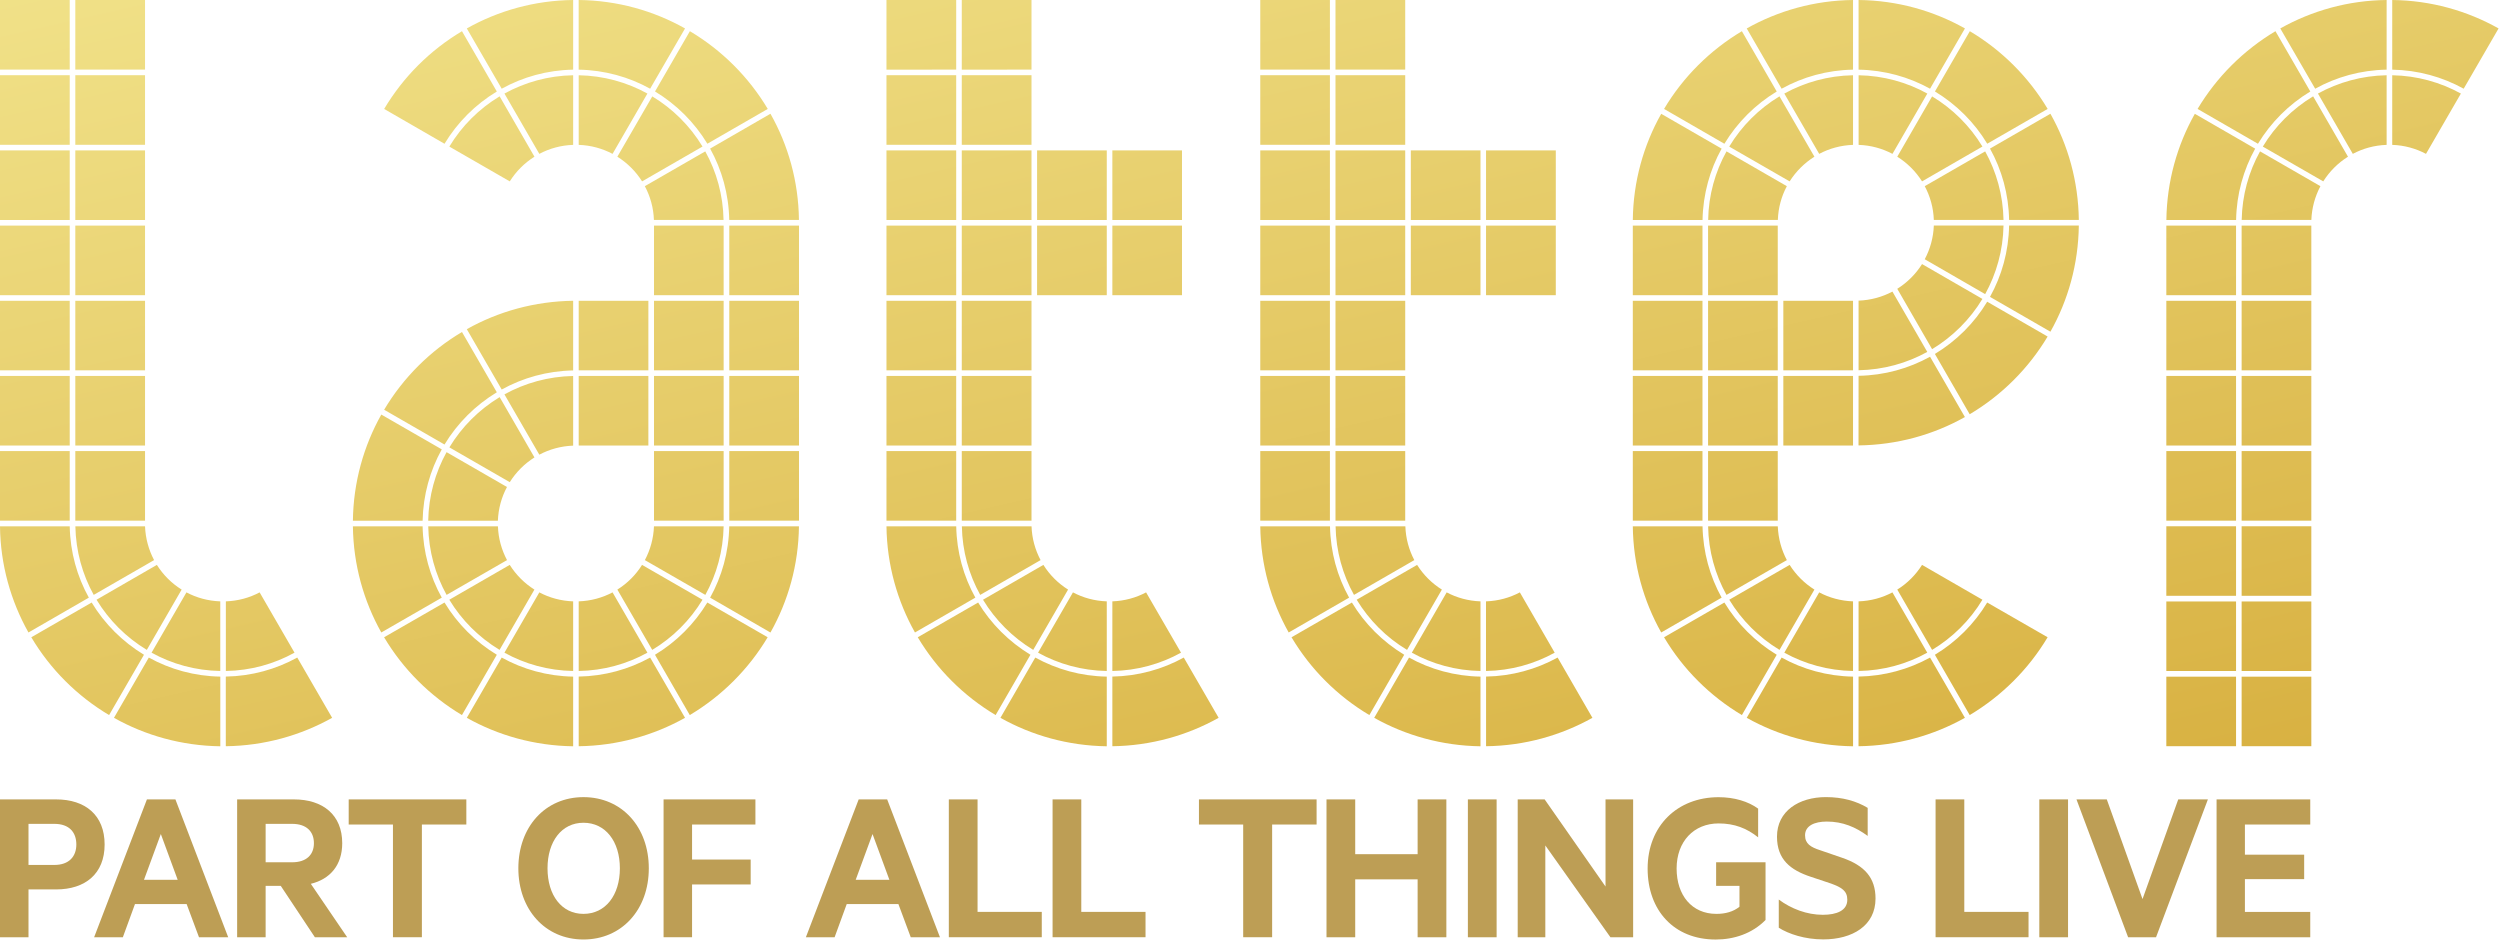 <svg width="138" height="52" viewBox="0 0 138 52" fill="none" xmlns="http://www.w3.org/2000/svg">
<path fill-rule="evenodd" clip-rule="evenodd" d="M0 3.845V0H3.849V3.843H0V3.845ZM4.157 3.845V0H8.006V3.843H4.157V3.845ZM0 7.992V4.151H3.849V7.992H0ZM4.157 7.992V4.151H8.006V7.992H4.157ZM0 12.143V8.303H3.849V12.143H0ZM4.157 12.143V8.303H8.006V12.143H4.157ZM0 16.294V12.454H3.849V16.294H0ZM4.157 16.294V12.454H8.006V16.294H4.157ZM0 20.443V16.603H3.849V20.443H0ZM4.157 20.443V16.603H8.006V20.443H4.157ZM0 24.592V20.751H3.849V24.592H0ZM4.157 24.592V20.751H8.006V24.592H4.157ZM0 28.743V24.898H3.849V28.741H0V28.743ZM4.157 28.743V24.898H8.006V28.741H4.157V28.743ZM8.659 31.182C9.007 31.733 9.474 32.202 10.027 32.545L8.104 35.874C6.969 35.189 6.014 34.237 5.329 33.105L8.659 31.182ZM12.467 33.195C13.14 33.171 13.774 32.997 14.331 32.699L16.257 36.028C15.129 36.652 13.839 37.016 12.467 37.038V33.195ZM8.006 29.052C8.031 29.722 8.209 30.355 8.505 30.918L5.173 32.838C4.549 31.71 4.187 30.424 4.16 29.052H8.006ZM8.366 36.028L10.292 32.699C10.852 32.997 11.483 33.171 12.159 33.195V37.038C10.786 37.016 9.494 36.652 8.366 36.028ZM12.467 37.347C13.896 37.322 15.239 36.943 16.409 36.297L18.334 39.624C16.595 40.595 14.596 41.165 12.464 41.192V37.347H12.467ZM3.849 29.052C3.876 30.48 4.255 31.821 4.904 32.99L1.571 34.913C0.595 33.176 0.024 31.177 0 29.052H3.849ZM6.291 39.624L8.214 36.297C9.386 36.946 10.73 37.325 12.161 37.349V41.195C10.027 41.165 8.026 40.598 6.291 39.624ZM5.06 33.259C5.772 34.438 6.766 35.426 7.947 36.143L6.022 39.472C4.255 38.421 2.777 36.943 1.728 35.177L5.06 33.259ZM36.101 16.294V12.454H39.945V16.294H36.101ZM40.256 16.294V12.454H44.105V16.294H40.256ZM31.944 20.443V16.603H35.79V20.443C35.79 20.443 31.944 20.443 31.944 20.443ZM36.101 20.443V16.603H39.945V20.443H36.101ZM40.256 20.443V16.603H44.105V20.443H40.256ZM31.944 24.592V20.751H35.79V24.592C35.79 24.592 31.944 24.592 31.944 24.592ZM36.101 24.592V20.751H39.945V24.592H36.101ZM40.256 24.592V20.751H44.105V24.592H40.256ZM36.101 28.743V24.898H39.945V28.741H36.101V28.743ZM40.256 28.743V24.898H44.105V28.741H40.256V28.743ZM29.771 25.098L27.845 21.769C28.974 21.145 30.263 20.783 31.638 20.754V24.599C30.965 24.624 30.329 24.8 29.771 25.098ZM29.502 25.25C28.951 25.597 28.486 26.062 28.139 26.615L24.806 24.695C25.491 23.56 26.446 22.608 27.581 21.921L29.502 25.25ZM34.078 32.545C34.628 32.202 35.098 31.733 35.441 31.182L38.778 33.105C38.093 34.24 37.139 35.191 36.003 35.874L34.078 32.545ZM28.137 31.182C28.486 31.733 28.951 32.202 29.5 32.545L27.576 35.874C26.441 35.189 25.487 34.237 24.802 33.105L28.137 31.182ZM27.985 26.882C27.686 27.442 27.508 28.073 27.483 28.746H23.637C23.664 27.376 24.026 26.087 24.65 24.959L27.985 26.882ZM35.597 30.918C35.896 30.355 36.074 29.722 36.099 29.052H39.945C39.918 30.424 39.556 31.71 38.935 32.838L35.597 30.918ZM31.944 33.195C32.617 33.171 33.251 32.997 33.813 32.699L35.737 36.028C34.609 36.652 33.317 37.016 31.944 37.038V33.195ZM27.486 29.052C27.508 29.722 27.689 30.355 27.987 30.918L24.652 32.838C24.028 31.71 23.666 30.424 23.639 29.052H27.486ZM27.845 36.028L29.771 32.699C30.331 32.997 30.965 33.171 31.638 33.195V37.038C30.263 37.016 28.971 36.652 27.845 36.028ZM31.944 37.347C33.373 37.322 34.719 36.943 35.888 36.297L37.814 39.624C36.077 40.595 34.075 41.165 31.944 41.192V37.347ZM23.328 29.052C23.355 30.48 23.737 31.821 24.386 32.99L21.048 34.913C20.074 33.176 19.506 31.177 19.48 29.052H23.328ZM25.768 39.624L27.694 36.297C28.863 36.946 30.207 37.325 31.638 37.349V41.195C29.507 41.165 27.505 40.598 25.768 39.624ZM24.386 24.805C23.737 25.977 23.358 27.317 23.328 28.746H19.48C19.506 26.617 20.074 24.621 21.048 22.884L24.386 24.805ZM27.694 21.502L25.768 18.171C27.505 17.195 29.509 16.632 31.638 16.603V20.448C30.207 20.475 28.863 20.854 27.694 21.502ZM27.425 21.654C26.243 22.368 25.249 23.359 24.537 24.538L21.205 22.618C22.257 20.852 23.735 19.374 25.501 18.327L27.425 21.654ZM24.537 33.259C25.249 34.438 26.243 35.426 27.425 36.143L25.499 39.472C23.735 38.421 22.254 36.943 21.202 35.177L24.537 33.259ZM36.155 36.143C37.339 35.429 38.33 34.438 39.045 33.259L42.375 35.177C41.323 36.941 39.843 38.418 38.076 39.472L36.155 36.143ZM39.199 32.99C39.847 31.821 40.229 30.48 40.254 29.052H44.102C44.076 31.18 43.51 33.176 42.529 34.915L39.199 32.99ZM29.771 8.493L27.845 5.164C28.974 4.543 30.263 4.178 31.638 4.154V7.997C30.965 8.019 30.329 8.197 29.771 8.493ZM35.737 5.164L33.813 8.493C33.251 8.197 32.617 8.019 31.944 7.997V4.154C33.317 4.178 34.609 4.543 35.737 5.164ZM35.443 10.012C35.098 9.462 34.628 8.995 34.078 8.65L36.006 5.321C37.139 6.005 38.095 6.957 38.778 8.09L35.443 10.012ZM29.502 8.65C28.951 8.995 28.486 9.462 28.139 10.012L24.804 8.092C25.489 6.955 26.443 6.003 27.579 5.318L29.502 8.65ZM36.096 12.141C36.074 11.468 35.893 10.834 35.595 10.277L38.93 8.356C39.554 9.482 39.916 10.771 39.94 12.141H36.096ZM27.694 4.897L25.768 1.57C27.505 0.592 29.509 0.024 31.638 0V3.845C30.207 3.87 28.863 4.249 27.694 4.897ZM37.814 1.57L35.888 4.897C34.716 4.247 33.373 3.87 31.942 3.845V0C34.078 0.024 36.077 0.592 37.814 1.57ZM27.425 5.051C26.243 5.763 25.249 6.756 24.537 7.936L21.205 6.013C22.257 4.249 23.735 2.774 25.501 1.722L27.425 5.051ZM40.254 12.141C40.229 10.712 39.847 9.372 39.199 8.202L42.529 6.279C43.51 8.014 44.076 10.012 44.102 12.141H40.254ZM39.047 7.933C38.333 6.754 37.339 5.763 36.157 5.049L38.081 1.722C39.847 2.772 41.328 4.249 42.38 6.013L39.047 7.933ZM48.933 3.845V0H52.782V3.843L48.933 3.845ZM53.09 3.845V0H56.939V3.843L53.09 3.845ZM48.933 7.992V4.151H52.782V7.992H48.933ZM53.09 7.992V4.151H56.939V7.992H53.09ZM48.933 12.143V8.303H52.782V12.143H48.933ZM53.09 12.143V8.303H56.939V12.143H53.09ZM48.933 16.294V12.454H52.782V16.294H48.933ZM53.09 16.294V12.454H56.939V16.294H53.09ZM57.247 12.143V8.303H61.094V12.143H57.247ZM61.402 12.143V8.303H65.246V12.143H61.402ZM48.933 20.443V16.603H52.782V20.443H48.933ZM53.09 20.443V16.603H56.939V20.443H53.09ZM57.247 16.294V12.454H61.094V16.294H57.247ZM61.402 16.294V12.454H65.246V16.294H61.402ZM48.933 24.592V20.751H52.782V24.592H48.933ZM53.09 24.592V20.751H56.939V24.592H53.09ZM48.933 28.743V24.898H52.782V28.741H48.933V28.743ZM53.09 28.743V24.898H56.939V28.741H53.09V28.743ZM57.595 31.182C57.94 31.733 58.409 32.202 58.958 32.545L57.034 35.874C55.901 35.189 54.95 34.237 54.262 33.105L57.595 31.182ZM61.402 33.195C62.07 33.171 62.706 32.997 63.264 32.699L65.192 36.028C64.062 36.652 62.772 37.016 61.402 37.038C61.402 37.038 61.402 33.195 61.402 33.195ZM56.941 29.052C56.963 29.722 57.142 30.355 57.44 30.918L54.108 32.838C53.484 31.71 53.119 30.424 53.095 29.052H56.941ZM57.301 36.028L59.227 32.699C59.789 32.997 60.418 33.171 61.094 33.195V37.038C59.718 37.016 58.429 36.652 57.301 36.028ZM61.402 37.347C62.828 37.322 64.174 36.943 65.344 36.297L67.269 39.624C65.532 40.595 63.531 41.165 61.402 41.192V37.347ZM52.784 29.052C52.809 30.48 53.19 31.821 53.839 32.99L50.506 34.913C49.53 33.176 48.959 31.177 48.933 29.052H52.784ZM55.224 39.624L57.147 36.297C58.324 36.946 59.662 37.325 61.094 37.349V41.195C58.962 41.165 56.961 40.598 55.224 39.624ZM53.993 33.259C54.705 34.438 55.701 35.426 56.88 36.143L54.959 39.472C53.195 38.421 51.712 36.943 50.66 35.177L53.993 33.259ZM69.567 3.845V0H73.411V3.843H69.567V3.845ZM73.719 3.845V0H77.568V3.843H73.719V3.845ZM69.567 7.992V4.151H73.411V7.992H69.567ZM73.719 7.992V4.151H77.568V7.992H73.719ZM69.567 12.143V8.303H73.411V12.143H69.567ZM73.719 12.143V8.303H77.568V12.143H73.719ZM69.567 16.294V12.454H73.411V16.294H69.567ZM73.719 16.294V12.454H77.568V16.294H73.719ZM77.877 12.143V8.303H81.723V12.143H77.877ZM82.029 12.143V8.303H85.88V12.143H82.029ZM69.567 20.443V16.603H73.411V20.443H69.567ZM73.719 20.443V16.603H77.568V20.443H73.719ZM77.877 16.294V12.454H81.723V16.294H77.877ZM82.029 16.294V12.454H85.88V16.294H82.029ZM69.567 24.592V20.751H73.411V24.592H69.567ZM73.719 24.592V20.751H77.568V24.592H73.719ZM69.567 28.743V24.898H73.411V28.741H69.567V28.743ZM73.719 28.743V24.898H77.568V28.741H73.719V28.743ZM78.224 31.182C78.572 31.733 79.041 32.202 79.592 32.545L77.669 35.874C76.528 35.189 75.577 34.237 74.889 33.105L78.224 31.182ZM82.029 33.195C82.704 33.171 83.333 32.997 83.896 32.699L85.819 36.028C84.691 36.652 83.402 37.016 82.027 37.038V33.195H82.029ZM77.576 29.052C77.598 29.722 77.774 30.355 78.07 30.918L74.74 32.838C74.113 31.71 73.749 30.424 73.724 29.052H77.576ZM77.933 36.028L79.856 32.699C80.419 32.997 81.05 33.171 81.723 33.195V37.038C80.35 37.016 79.058 36.652 77.933 36.028ZM82.029 37.347C83.463 37.322 84.804 36.943 85.981 36.297L87.902 39.624C86.162 40.595 84.165 41.165 82.031 41.192V37.347H82.029ZM73.416 29.052C73.443 30.48 73.82 31.821 74.471 32.99L71.136 34.913C70.159 33.176 69.592 31.177 69.567 29.052H73.416ZM75.856 39.624L77.779 36.297C78.948 36.946 80.294 37.325 81.723 37.349V41.195C79.594 41.165 77.593 40.598 75.856 39.624ZM74.625 33.259C75.334 34.438 76.33 35.426 77.512 36.143L75.589 39.472C73.82 38.421 72.342 36.943 71.292 35.177L74.625 33.259ZM90.131 16.294V12.454H93.977V16.294H90.131ZM94.285 16.294V12.454H98.132V16.294H94.285ZM90.131 20.443V16.603H93.977V20.443H90.131ZM94.285 20.443V16.603H98.132V20.443H94.285ZM98.44 20.443V16.603H102.287V20.443H98.44ZM90.131 24.592V20.751H93.977V24.592H90.131ZM94.285 24.592V20.751H98.132V24.592H94.285ZM98.44 24.592V20.751H102.287V24.592H98.44ZM90.131 28.743V24.898H93.977V28.741H90.131V28.743ZM94.285 28.743V24.898H98.132V28.741H94.285V28.743ZM104.729 32.545C105.282 32.202 105.749 31.733 106.097 31.182L109.429 33.105C108.746 34.24 107.787 35.191 106.652 35.874L104.729 32.545ZM98.788 31.182C99.138 31.733 99.605 32.202 100.156 32.545L98.23 35.874C97.094 35.189 96.14 34.237 95.455 33.105L98.788 31.182ZM102.593 33.195C103.265 33.171 103.902 32.997 104.462 32.699L106.385 36.028C105.257 36.652 103.968 37.016 102.593 37.038V33.195ZM98.134 29.052C98.161 29.722 98.335 30.355 98.634 30.918L95.301 32.838C94.677 31.71 94.312 30.424 94.288 29.052H98.134ZM98.494 36.028L100.42 32.699C100.978 32.997 101.616 33.171 102.287 33.195V37.038C100.912 37.016 99.624 36.652 98.494 36.028ZM102.593 37.347C104.024 37.322 105.365 36.943 106.539 36.297L108.463 39.624C106.725 40.595 104.726 41.165 102.59 41.192C102.593 41.192 102.593 37.347 102.593 37.347ZM93.98 29.052C94.007 30.48 94.386 31.821 95.034 32.99L91.699 34.913C90.723 33.176 90.155 31.177 90.131 29.052H93.98ZM96.419 39.624L98.345 36.297C99.514 36.946 100.858 37.325 102.289 37.349V41.195C100.155 41.165 98.159 40.598 96.419 39.624ZM95.186 33.259C95.9 34.438 96.896 35.426 98.076 36.143L96.152 39.472C94.388 38.421 92.905 36.943 91.856 35.177L95.186 33.259ZM106.806 36.143C107.988 35.429 108.984 34.438 109.693 33.259L113.029 35.177C111.976 36.941 110.494 38.418 108.727 39.472L106.806 36.143ZM100.42 8.493L98.494 5.164C99.622 4.543 100.912 4.178 102.287 4.154V7.997C101.616 8.019 100.98 8.197 100.42 8.493ZM106.388 5.164L104.464 8.493C103.902 8.197 103.268 8.019 102.595 7.997V4.154C103.97 4.178 105.26 4.543 106.388 5.164ZM106.097 10.012C105.749 9.462 105.282 8.995 104.729 8.65L106.652 5.321C107.787 6.005 108.746 6.957 109.429 8.09L106.097 10.012ZM100.156 8.65C99.605 8.995 99.138 9.462 98.788 10.012L95.453 8.092C96.138 6.955 97.092 6.003 98.227 5.318L100.156 8.65ZM104.729 15.942C105.282 15.595 105.749 15.13 106.097 14.577L109.429 16.5C108.746 17.633 107.787 18.587 106.652 19.274C106.652 19.274 104.729 15.942 104.729 15.942ZM98.634 10.277C98.335 10.837 98.161 11.468 98.137 12.141H94.29C94.312 10.771 94.679 9.482 95.303 8.356L98.634 10.277ZM106.246 14.31C106.544 13.75 106.723 13.119 106.747 12.449H110.594C110.569 13.821 110.202 15.108 109.581 16.236L106.246 14.31ZM106.747 12.141C106.725 11.468 106.544 10.834 106.246 10.277L109.581 8.356C110.202 9.482 110.569 10.771 110.594 12.141H106.747ZM102.593 16.595C103.265 16.571 103.902 16.392 104.462 16.096L106.385 19.425C105.257 20.049 103.968 20.411 102.593 20.438V16.595ZM102.593 20.744C104.024 20.72 105.365 20.34 106.539 19.692L108.463 23.021C106.725 23.998 104.726 24.56 102.59 24.587C102.593 24.587 102.593 20.744 102.593 20.744ZM95.034 8.205C94.386 9.374 94.007 10.714 93.98 12.143H90.131C90.155 10.015 90.723 8.016 91.699 6.282L95.034 8.205ZM98.345 4.897L96.419 1.57C98.159 0.592 100.156 0.024 102.287 0V3.845C100.855 3.87 99.514 4.249 98.345 4.897ZM108.465 1.57L106.539 4.897C105.365 4.247 104.024 3.87 102.593 3.845V0C104.729 0.024 106.728 0.592 108.465 1.57ZM98.076 5.051C96.896 5.763 95.9 6.756 95.186 7.936L91.856 6.013C92.908 4.249 94.388 2.774 96.152 1.722L98.076 5.051ZM106.806 19.538C107.988 18.824 108.984 17.835 109.693 16.654L113.029 18.577C111.976 20.338 110.494 21.818 108.727 22.867C108.729 22.867 106.806 19.538 106.806 19.538ZM109.848 16.387C110.498 15.218 110.878 13.875 110.902 12.449H114.751C114.724 14.577 114.161 16.576 113.183 18.31L109.848 16.387ZM110.902 12.141C110.878 10.712 110.498 9.372 109.848 8.202L113.183 6.279C114.159 8.014 114.724 10.012 114.751 12.141H110.902ZM109.696 7.933C108.986 6.754 107.99 5.763 106.809 5.049L108.734 1.722C110.498 2.772 111.979 4.249 113.031 6.013L109.696 7.933ZM119.581 16.294V12.454H123.43V16.294H119.581ZM123.738 16.294V12.454H127.585V16.294H123.738ZM119.581 20.443V16.603H123.43V20.443H119.581ZM123.738 20.443V16.603H127.585V20.443H123.738ZM119.581 24.592V20.751H123.43V24.592H119.581ZM123.738 24.592V20.751H127.585V24.592H123.738ZM119.581 28.743V24.898H123.43V28.741H119.581V28.743ZM123.738 28.743V24.898H127.585V28.741H123.738V28.743ZM119.581 32.89V29.049H123.43V32.89H119.581ZM123.738 32.89V29.049H127.585V32.89H123.738ZM119.581 37.041V33.2H123.43V37.041H119.581ZM123.738 37.041V33.2H127.585V37.041H123.738ZM119.581 41.192V37.352H123.43V41.192H119.581ZM123.738 41.192V37.352H127.585V41.192H123.738ZM129.875 8.493L127.95 5.164C129.08 4.543 130.37 4.178 131.742 4.154V7.997C131.069 8.019 130.433 8.197 129.875 8.493ZM135.841 5.164L133.915 8.493C133.355 8.197 132.723 8.019 132.051 7.997V4.154C133.423 4.178 134.713 4.543 135.841 5.164ZM129.609 8.65C129.056 8.995 128.591 9.462 128.243 10.012L124.908 8.092C125.591 6.955 126.547 6.003 127.685 5.318L129.609 8.65ZM128.087 10.277C127.791 10.837 127.612 11.468 127.587 12.141H123.741C123.768 10.771 124.13 9.482 124.754 8.356L128.087 10.277ZM124.485 8.205C123.839 9.374 123.457 10.714 123.433 12.143H119.584C119.611 10.015 120.178 8.016 121.155 6.282L124.485 8.205ZM127.798 4.897L125.872 1.57C127.612 0.592 129.611 0.024 131.742 0V3.845C130.308 3.87 128.967 4.249 127.798 4.897ZM137.921 1.57L135.995 4.897C134.823 4.247 133.479 3.87 132.051 3.845V0C134.182 0.024 136.181 0.592 137.921 1.57ZM127.529 5.051C126.347 5.763 125.353 6.756 124.639 7.936L121.306 6.013C122.361 4.249 123.841 2.774 125.605 1.722L127.529 5.051Z" fill="url(#paint0_linear_1254_1876)"/>
<path d="M1.573 49.098V51.737H0V44.127H3.098C4.71 44.127 5.775 44.996 5.775 46.617C5.775 48.23 4.708 49.096 3.098 49.096H1.573V49.098ZM3 45.477H1.573V47.745H3C3.817 47.745 4.214 47.273 4.214 46.617C4.214 45.937 3.817 45.477 3 45.477Z" fill="#BD9E55"/>
<path d="M9.683 44.127L12.597 51.737H10.985L10.302 49.903H7.451L6.781 51.737H5.195L8.11 44.127H9.683ZM7.948 48.565H9.808L8.878 46.038L7.948 48.565Z" fill="#BD9E55"/>
<path d="M14.663 48.9V51.737H13.09V44.127H16.227C17.827 44.127 18.891 44.983 18.891 46.544C18.891 47.757 18.221 48.528 17.157 48.787L19.165 51.737H17.382L15.498 48.9H14.663ZM14.663 47.598H16.126C16.919 47.598 17.328 47.178 17.328 46.544C17.328 45.901 16.919 45.477 16.126 45.477H14.663V47.598Z" fill="#BD9E55"/>
<path d="M19.246 44.127H25.742V45.514H23.288V51.735H21.691V45.514H19.248V44.127H19.246Z" fill="#BD9E55"/>
<path d="M32.208 51.86C30.089 51.86 28.613 50.199 28.613 47.931C28.613 45.651 30.089 44.002 32.208 44.002C34.327 44.002 35.814 45.651 35.814 47.931C35.817 50.201 34.329 51.86 32.208 51.86ZM32.208 45.416C31.006 45.416 30.223 46.444 30.223 47.931C30.223 49.418 31.004 50.446 32.208 50.446C33.421 50.446 34.217 49.418 34.217 47.931C34.217 46.446 33.424 45.416 32.208 45.416Z" fill="#BD9E55"/>
<path d="M36.629 51.737V44.127H41.699V45.514H38.202V47.447H41.437V48.822H38.202V51.735H36.629V51.737Z" fill="#BD9E55"/>
<path d="M48.972 44.127L51.886 51.737H50.274L49.591 49.903H46.74L46.07 51.737H44.484L47.399 44.127H48.972ZM47.235 48.565H49.094L48.164 46.038L47.235 48.565Z" fill="#BD9E55"/>
<path d="M52.375 44.127H53.961V50.336H57.506V51.735H52.375V44.127Z" fill="#BD9E55"/>
<path d="M58.102 44.127H59.687V50.336H63.233V51.735H58.102V44.127Z" fill="#BD9E55"/>
<path d="M66.18 44.127H72.676V45.514H70.222V51.735H68.624V45.514H66.182V44.127H66.18Z" fill="#BD9E55"/>
<path d="M79.839 44.127V51.737H78.253V48.54H74.808V51.737H73.223V44.127H74.808V47.151H78.253V44.127H79.839Z" fill="#BD9E55"/>
<path d="M82.613 51.737H81.027V44.127H82.613V51.737Z" fill="#BD9E55"/>
<path d="M90.149 51.737H88.896L85.302 46.669V51.737H83.777V44.127H85.265L88.625 48.937V44.127H90.149V51.737Z" fill="#BD9E55"/>
<path d="M96.019 50.052V48.9H94.73V47.598H97.458V50.783C96.714 51.539 95.711 51.862 94.705 51.862C92.4 51.862 90.949 50.25 90.949 47.946C90.949 45.593 92.586 44.005 94.867 44.005C95.735 44.005 96.504 44.24 97.049 44.636V46.221C96.43 45.725 95.748 45.453 94.867 45.453C93.504 45.453 92.549 46.444 92.549 47.943C92.549 49.418 93.391 50.446 94.744 50.446C95.239 50.448 95.684 50.324 96.019 50.052Z" fill="#BD9E55"/>
<path d="M98.19 49.656C98.873 50.164 99.739 50.497 100.62 50.497C101.388 50.497 101.971 50.262 101.971 49.666C101.971 49.169 101.648 48.983 101.077 48.773L99.962 48.401C98.834 48.029 98.09 47.447 98.09 46.182C98.09 44.768 99.303 44 100.791 44C101.721 44 102.477 44.223 103.096 44.594V46.143C102.438 45.658 101.721 45.35 100.84 45.35C100.157 45.35 99.639 45.585 99.639 46.106C99.639 46.578 99.95 46.764 100.48 46.935L101.67 47.344C102.947 47.777 103.529 48.472 103.529 49.599C103.529 51.099 102.252 51.855 100.642 51.855C99.626 51.855 98.733 51.556 98.188 51.212V49.656H98.19Z" fill="#BD9E55"/>
<path d="M106.844 44.127H108.429V50.336H111.975V51.735H106.844V44.127Z" fill="#BD9E55"/>
<path d="M114.156 51.737H112.57V44.127H114.156V51.737Z" fill="#BD9E55"/>
<path d="M117.472 51.737L114.621 44.127H116.295L118.267 49.629L120.239 44.127H121.876L119.013 51.737H117.472Z" fill="#BD9E55"/>
<path d="M127.526 44.127V45.514H123.919V47.178H127.19V48.528H123.919V50.338H127.526V51.737H122.355V44.127H127.526Z" fill="#BD9E55"/>
<defs>
<linearGradient id="paint0_linear_1254_1876" x1="-4.964" y1="-9.426" x2="17.27" y2="87.662" gradientUnits="userSpaceOnUse">
<stop stop-color="#F4E892"/>
<stop offset="1" stop-color="#D1A32D"/>
</linearGradient>
</defs>
</svg>
